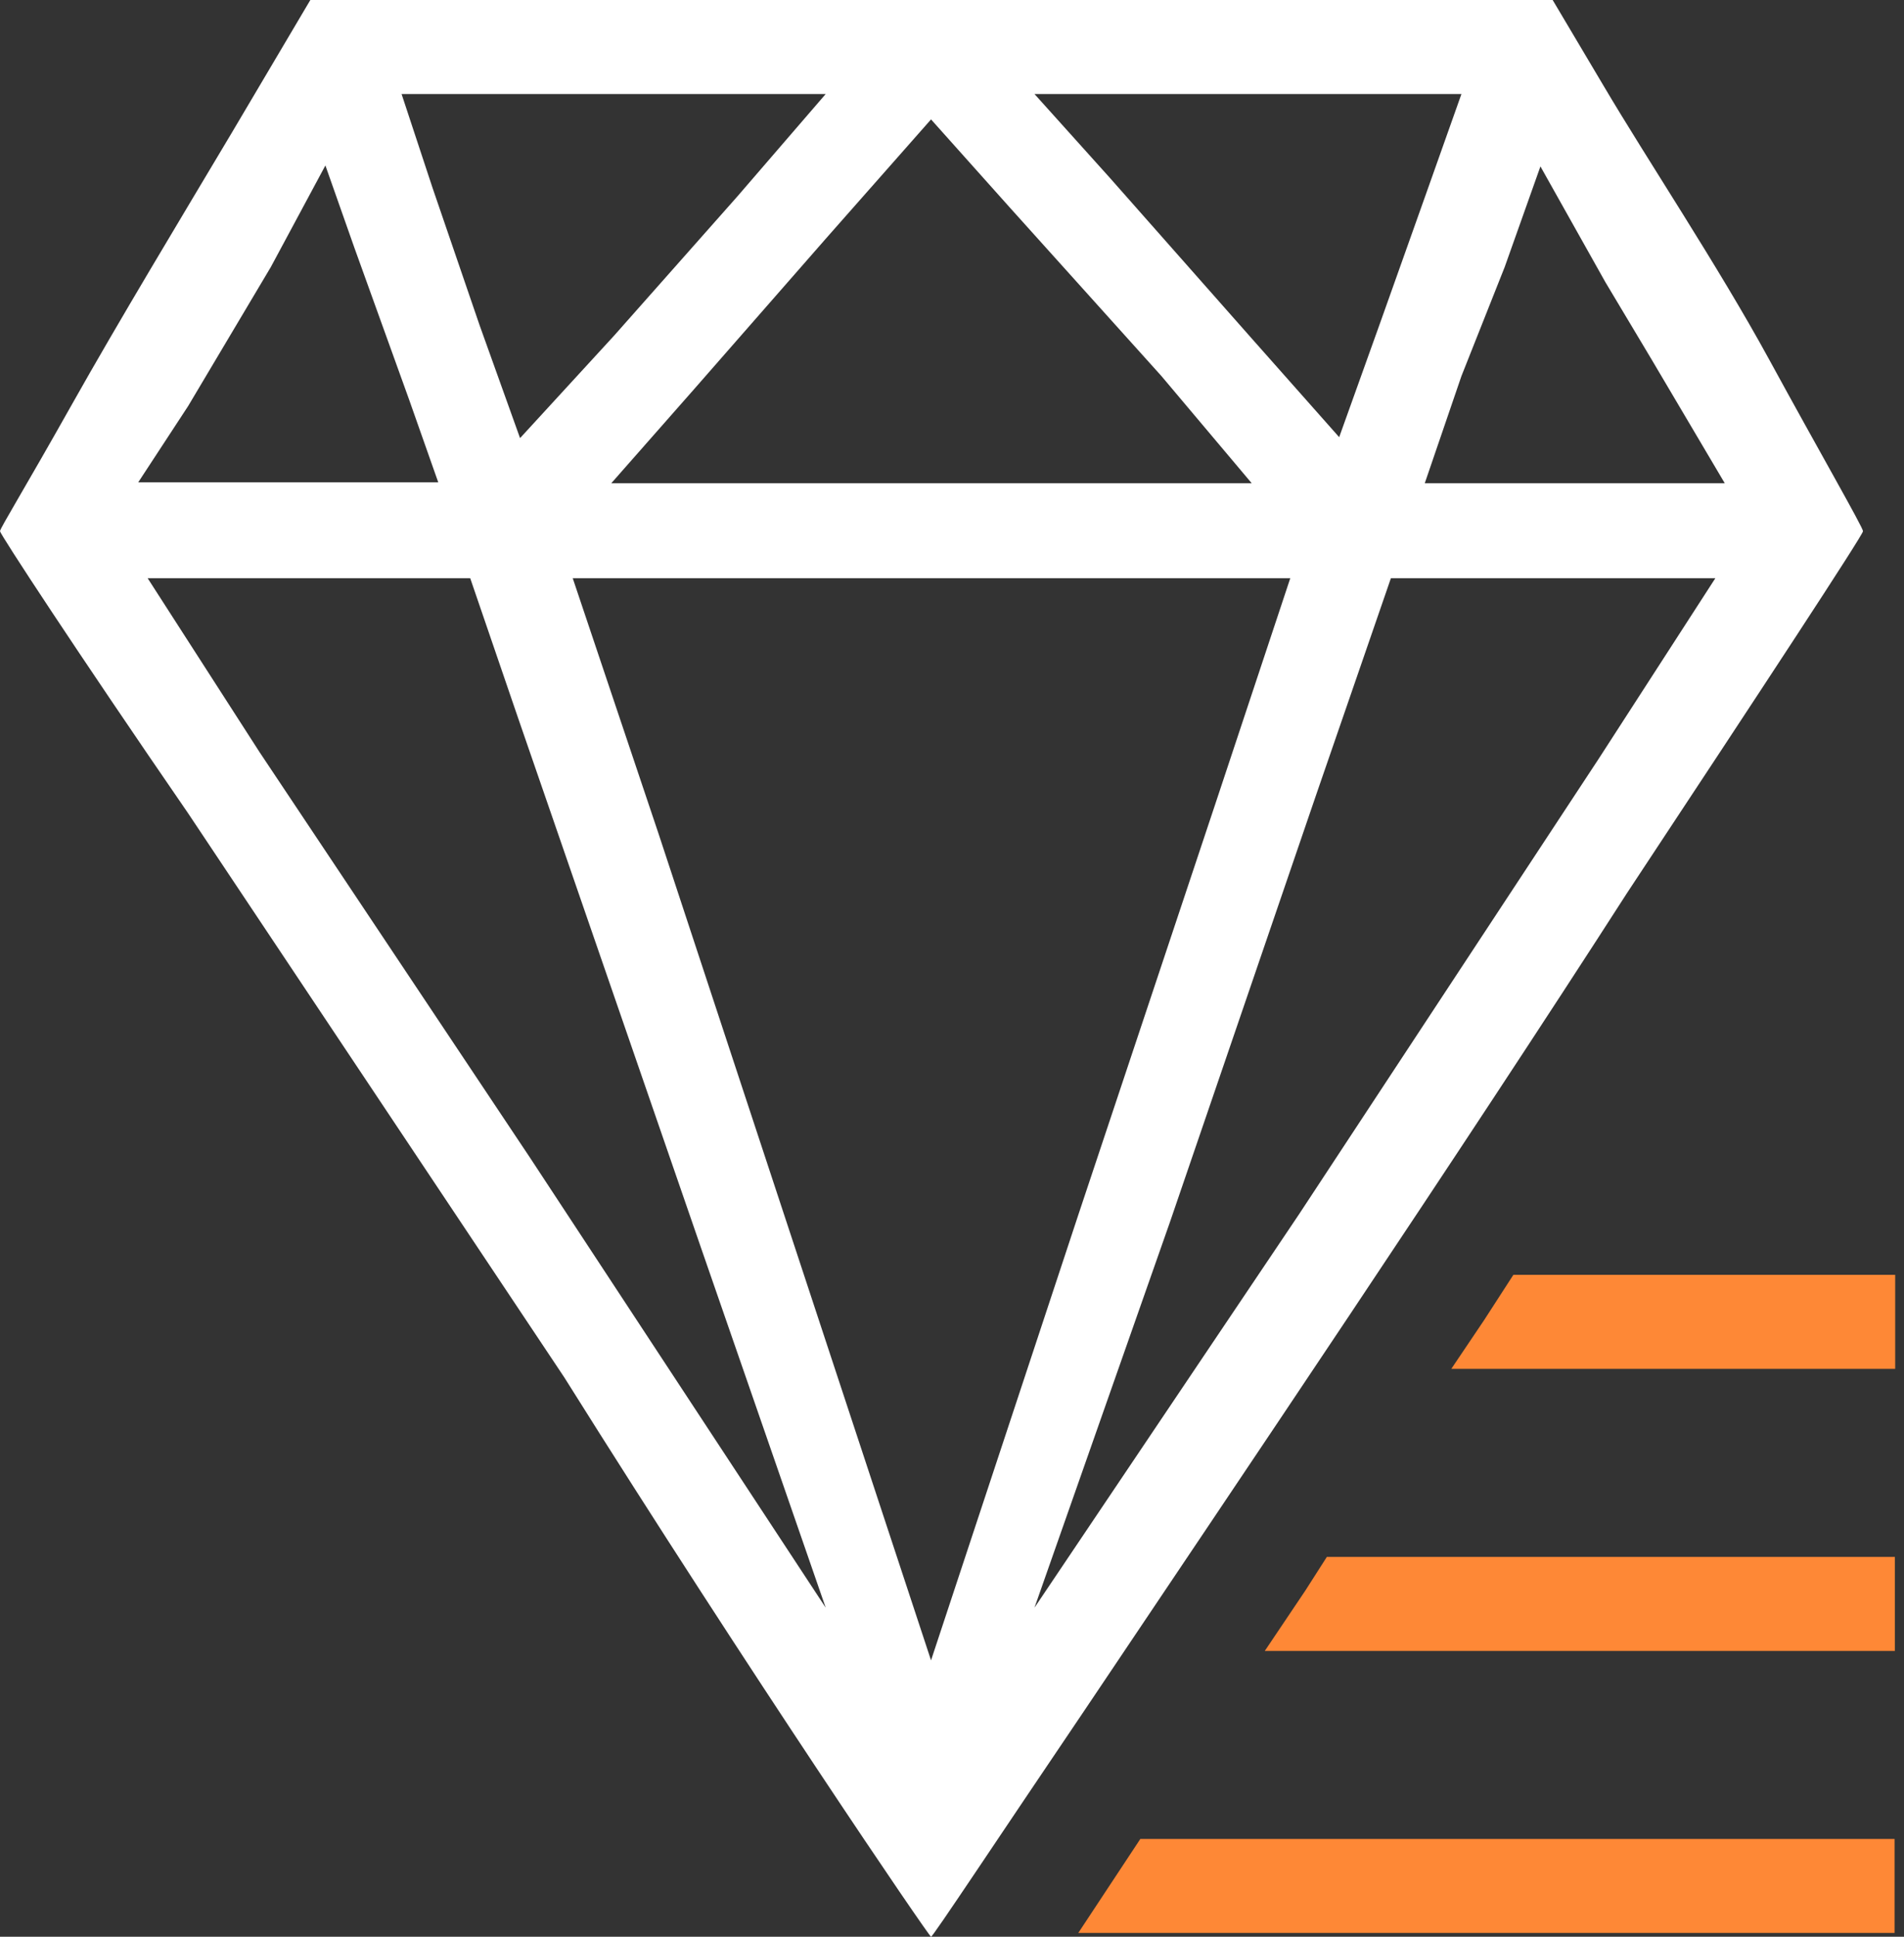 <?xml version="1.0" encoding="UTF-8"?> <svg xmlns="http://www.w3.org/2000/svg" width="180" height="183" viewBox="0 0 180 183" fill="none"><rect x="0" y="0" width="180" height="183" fill="#333333" stroke="none"/><path d="M137.203 129.341L140.315 124.721L143.071 120.457H152.762H170.099H179.167V124.899V129.341H166.098H148.939H137.203Z" fill="#FE8836"></path><path d="M119.57 155.993L123.393 150.307L125.438 147.109H139.396H161.001H179.138V151.551V155.993H159.223H140.552H119.57Z" fill="#FE8836"></path><path d="M101.938 182.641L104.871 178.2L107.805 173.758H127.632H158.127H179.108V178.2V182.641H153.859H127.632H101.938Z" fill="#FE8836"></path><path d="M146.785 0H29.339L21.871 12.615C17.159 20.521 11.202 30.382 6.757 38.288C2.312 46.194 0 49.925 0 50.192C0 50.458 7.201 61.474 17.781 76.842L53.344 130.143C71.125 158.482 87.84 183 88.018 183C88.195 183 94.063 174.117 102.598 161.502C116.557 140.715 138.161 108.734 153.808 84.393C166.611 65.027 176.124 50.547 176.124 50.192C176.124 49.836 172.034 42.73 167.233 33.935C162.432 25.14 155.676 15.013 151.586 8.084L146.785 0ZM163.055 45.661H134.694L138.161 35.534L142.251 25.229L145.629 15.724L151.764 26.651L156.12 33.935L163.055 45.661ZM138.161 8.883L134.694 18.655L130.426 30.648L126.603 41.308L118.335 31.981L104.91 16.79L97.797 8.883H137.983H138.161ZM118.335 45.661H57.789L65.613 36.778L78.06 22.564L88.018 11.282L95.486 19.633L109.8 35.534L118.335 45.661ZM78.06 8.883L69.703 18.567L58.056 31.714L49.165 41.397L45.342 30.737L40.897 17.767L37.963 8.883H78.06ZM30.762 15.635L33.518 23.452L38.674 37.755L41.431 45.572H13.069L17.781 38.377L25.605 25.229L30.762 15.635ZM13.958 54.633H44.453L48.988 67.87L66.235 117.795L78.06 151.908L50.143 109.445L24.538 71.068L13.958 54.633ZM54.144 54.633H121.98L114.867 76.043L101.976 114.686L88.018 156.883L77.527 125.08L62.235 78.708L54.144 54.633ZM97.797 151.908L110.6 115.485L124.469 74.977L131.493 54.633H162.166L151.141 71.69L122.78 114.775L97.797 151.908Z" fill="white"></path></svg> 